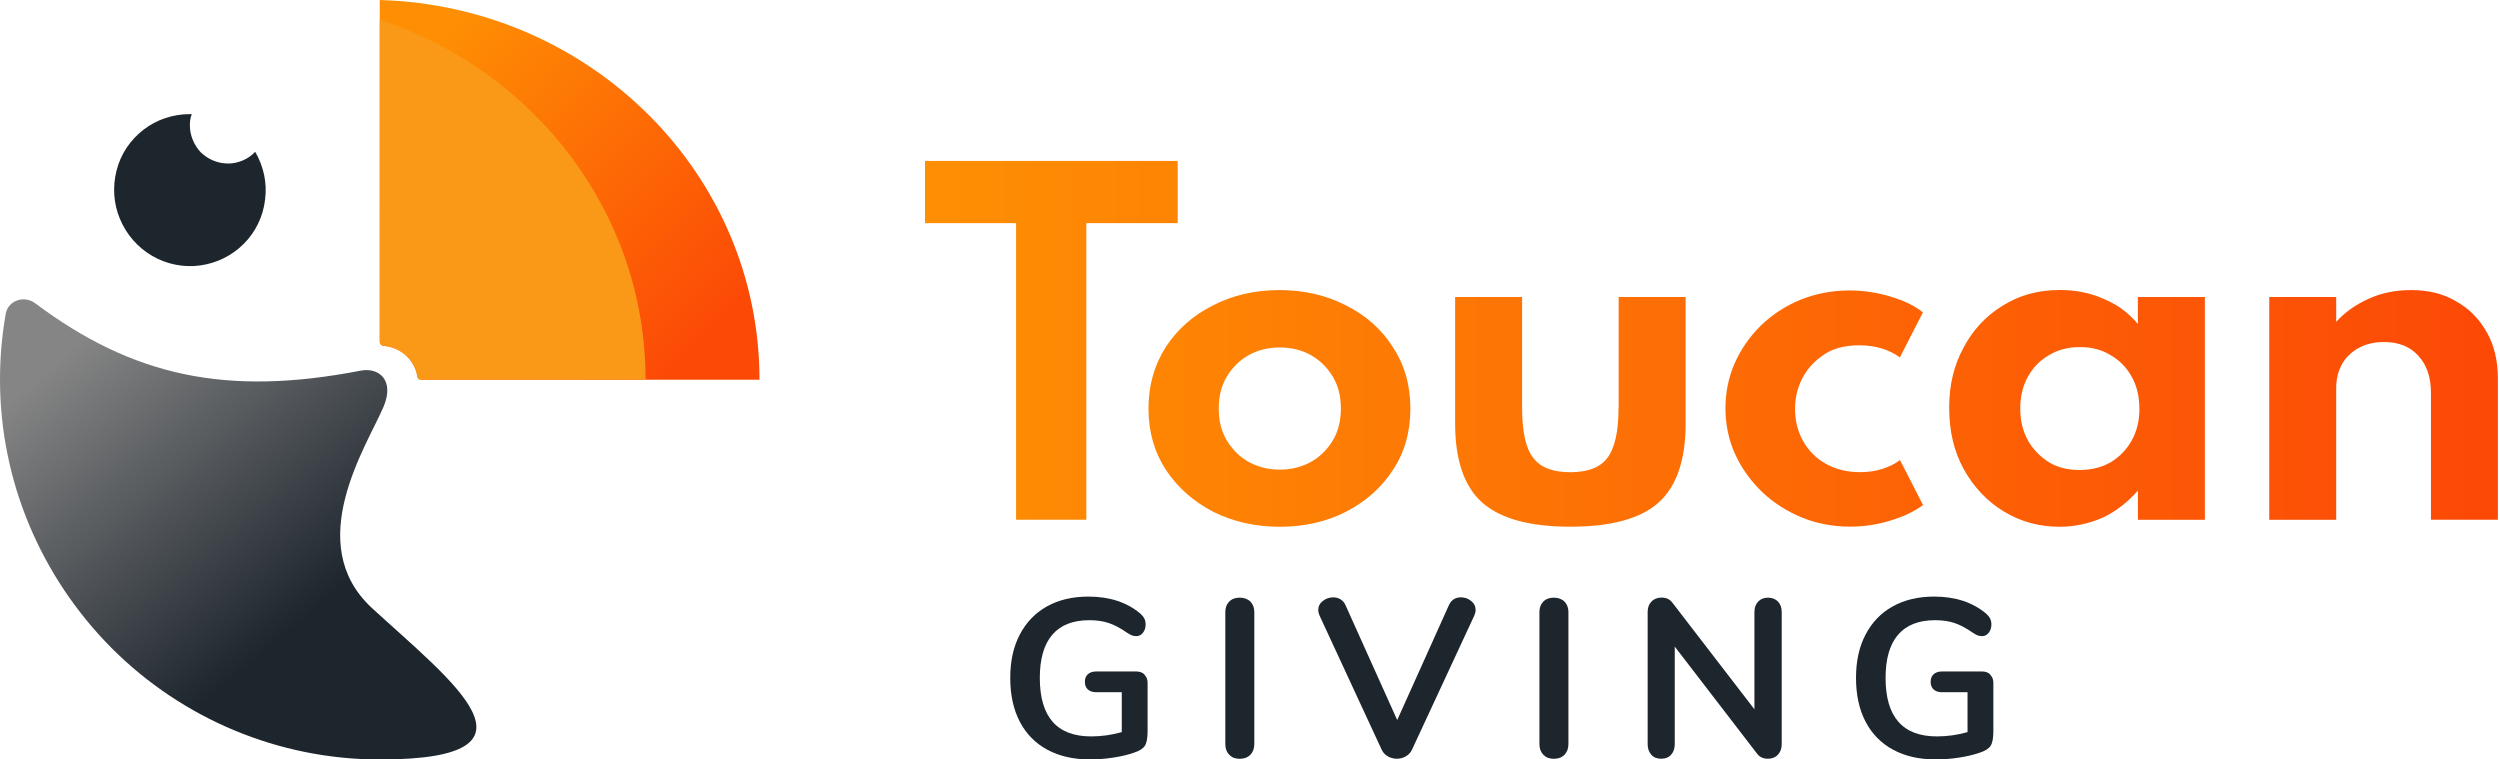 <?xml version="1.0" encoding="UTF-8"?><svg id="Layer_1" xmlns="http://www.w3.org/2000/svg" xmlns:xlink="http://www.w3.org/1999/xlink" viewBox="0 0 395 120"><defs><style>.cls-1{fill:url(#linear-gradient-3);}.cls-2{fill:url(#linear-gradient-2);}.cls-3{fill:url(#linear-gradient);}.cls-4{fill:#1d252d;}.cls-5{fill:#fa9817;}</style><linearGradient id="linear-gradient" x1="146.15" y1="54.33" x2="394.66" y2="54.33" gradientUnits="userSpaceOnUse"><stop offset="0" stop-color="#fe8f04"/><stop offset="1" stop-color="#fc4906"/></linearGradient><linearGradient id="linear-gradient-2" x1="14.59" y1="52.36" x2="51.16" y2="95.33" gradientUnits="userSpaceOnUse"><stop offset="0" stop-color="#858585"/><stop offset="1" stop-color="#1d252d"/></linearGradient><linearGradient id="linear-gradient-3" x1="55.48" y1="11.07" x2="108.8" y2="63.1" gradientUnits="userSpaceOnUse"><stop offset=".08" stop-color="#fe8f04"/><stop offset=".94" stop-color="#fc4906"/></linearGradient></defs><path class="cls-3" d="M186.09,35.25h-14.45v46.87h-11.1v-46.87h-14.39v-9.82h39.93v9.82ZM220.07,54.85c1.85,2.77,2.77,6.01,2.77,9.71s-.92,6.94-2.77,9.71c-1.79,2.77-4.28,4.97-7.4,6.59-3.06,1.56-6.59,2.37-10.46,2.37s-7.4-.81-10.52-2.37c-3.12-1.62-5.61-3.81-7.46-6.59-1.85-2.83-2.77-6.07-2.77-9.71s.92-6.88,2.72-9.71c1.85-2.83,4.33-5.03,7.46-6.59,3.12-1.62,6.65-2.43,10.52-2.43s7.4.81,10.52,2.43c3.12,1.56,5.61,3.76,7.4,6.59ZM211.86,64.55c0-1.91-.4-3.58-1.27-5.03-.87-1.44-2.02-2.6-3.47-3.41-1.44-.81-3.12-1.21-4.91-1.21s-3.47.4-4.91,1.21c-1.44.81-2.6,1.96-3.47,3.41-.87,1.44-1.27,3.12-1.27,5.03s.4,3.58,1.27,5.03,2.02,2.6,3.47,3.41c1.5.81,3.12,1.21,4.91,1.21s3.41-.4,4.91-1.21c1.44-.81,2.6-1.97,3.47-3.41.87-1.44,1.27-3.18,1.27-5.03ZM255.73,64.44c0,3.7-.58,6.3-1.73,7.86s-3.12,2.31-5.89,2.31-4.74-.75-5.89-2.31c-1.16-1.5-1.73-4.16-1.73-7.86v-17.51h-10.58v20c0,5.78,1.44,9.94,4.28,12.48,2.89,2.54,7.51,3.81,13.93,3.81s11.1-1.27,13.93-3.81c2.83-2.54,4.28-6.7,4.28-12.48v-20h-10.58v17.51ZM288.21,56c1.5-.98,3.35-1.44,5.55-1.44,2.54,0,4.68.64,6.42,1.91l3.64-7.11c-1.27-1.04-2.95-1.85-5.09-2.49-2.08-.64-4.28-.98-6.53-.98-2.77,0-5.37.52-7.8,1.5-2.37.98-4.45,2.37-6.24,4.1-1.73,1.73-3.12,3.7-4.1,5.95-.98,2.25-1.44,4.62-1.44,7.11s.52,5.03,1.56,7.28c1.04,2.25,2.49,4.22,4.28,5.95,1.79,1.68,3.87,3.01,6.24,3.99,2.43.98,4.97,1.44,7.63,1.44,2.25,0,4.45-.35,6.42-.98,2.08-.64,3.76-1.44,5.09-2.43l-3.64-7.11c-.75.58-1.68,1.04-2.77,1.39-1.1.35-2.25.52-3.53.52-2.08,0-3.87-.46-5.43-1.33s-2.72-2.08-3.58-3.58c-.87-1.56-1.27-3.24-1.27-5.09,0-1.73.35-3.29,1.16-4.85.81-1.56,1.96-2.77,3.47-3.76ZM337.79,46.93h10.58v35.2h-10.58v-4.62c-1.62,1.85-3.47,3.29-5.55,4.28-2.14.92-4.39,1.44-6.82,1.44-3.24,0-6.18-.81-8.84-2.43-2.66-1.62-4.74-3.87-6.3-6.65-1.56-2.83-2.31-6.07-2.31-9.71s.75-6.7,2.25-9.48c1.5-2.83,3.53-5.03,6.18-6.65,2.66-1.68,5.66-2.49,9.07-2.49,2.49,0,4.85.46,6.99,1.44,2.2.92,3.93,2.25,5.32,3.93v-4.28ZM338.02,64.55c0-1.91-.4-3.58-1.21-5.03-.81-1.44-1.91-2.6-3.35-3.41-1.39-.87-3.01-1.27-4.85-1.27s-3.41.4-4.85,1.27c-1.44.81-2.54,1.96-3.35,3.41-.81,1.44-1.21,3.12-1.21,5.03s.4,3.53,1.21,5.03c.81,1.44,1.97,2.6,3.35,3.47,1.33.81,2.95,1.21,4.8,1.21s3.47-.4,4.91-1.21c1.44-.87,2.54-2.02,3.35-3.47.81-1.44,1.21-3.12,1.21-5.03ZM392.93,52.53c-1.16-2.08-2.77-3.76-4.85-4.91-2.02-1.21-4.39-1.79-7.11-1.79-2.49,0-4.74.46-6.76,1.39-2.02.92-3.76,2.14-5.09,3.64v-3.93h-10.58v35.2h10.58v-20.81c0-1.39.29-2.6.87-3.7.58-1.1,1.5-1.97,2.6-2.6,1.16-.64,2.48-.98,4.05-.98,2.31,0,4.1.69,5.43,2.14,1.33,1.44,2.02,3.35,2.02,5.89v20.05h10.58v-22.25c0-2.83-.58-5.26-1.73-7.34Z"/><path class="cls-4" d="M180.82,106.61c.33.32.5.74.5,1.26v7.65c0,1.09-.14,1.86-.43,2.31-.28.45-.87.82-1.74,1.1-.95.33-2.05.59-3.31.78-1.26.19-2.47.28-3.63.28-2.59,0-4.83-.51-6.72-1.53-1.9-1.02-3.35-2.5-4.36-4.43-1.01-1.93-1.51-4.24-1.51-6.92s.5-4.92,1.51-6.85c1.01-1.93,2.44-3.42,4.29-4.45s4.03-1.55,6.55-1.55c3.34,0,6.08.9,8.22,2.7.28.26.49.52.62.78.13.26.2.57.2.92,0,.52-.14.96-.43,1.32-.28.36-.63.53-1.03.53-.26,0-.5-.04-.71-.12-.21-.08-.46-.22-.75-.41-1.04-.73-2.02-1.25-2.92-1.55s-1.92-.44-3.06-.44c-2.59,0-4.54.77-5.85,2.3s-1.97,3.8-1.97,6.81c0,6.17,2.7,9.25,8.11,9.25,1.61,0,3.23-.22,4.84-.68v-6.3h-4.02c-.57,0-1.01-.14-1.33-.43-.32-.28-.48-.69-.48-1.21s.16-.93.48-1.21c.32-.28.76-.43,1.33-.43h6.3c.55,0,.98.16,1.32.48Z"/><path class="cls-4" d="M194.22,119.25c-.42-.43-.62-.98-.62-1.67v-20.88c0-.69.21-1.24.62-1.65.41-.42.97-.62,1.65-.62s1.27.21,1.69.62c.41.42.62.97.62,1.65v20.88c0,.69-.21,1.25-.62,1.67-.42.43-.98.64-1.69.64s-1.24-.21-1.65-.64Z"/><path class="cls-4" d="M230.84,94.38c.59,0,1.13.19,1.6.57.47.38.71.85.71,1.42,0,.26-.07.56-.21.89l-9.85,21.2c-.21.45-.54.8-.98,1.05-.44.25-.91.37-1.41.37s-.97-.12-1.41-.37c-.44-.25-.77-.6-.98-1.05l-9.82-21.2c-.14-.33-.21-.62-.21-.85,0-.59.24-1.08.73-1.46.49-.38,1.04-.57,1.65-.57.4,0,.78.1,1.12.3.34.2.61.5.8.91l8.18,18.18,8.18-18.18c.38-.81,1.01-1.21,1.89-1.21Z"/><path class="cls-4" d="M243.85,119.25c-.42-.43-.62-.98-.62-1.67v-20.88c0-.69.21-1.24.62-1.65.41-.42.97-.62,1.65-.62s1.27.21,1.69.62c.41.42.62.97.62,1.65v20.88c0,.69-.21,1.25-.62,1.67-.42.43-.98.64-1.69.64s-1.24-.21-1.65-.64Z"/><path class="cls-4" d="M280.92,95.04c.39.42.59.97.59,1.65v20.88c0,.69-.2,1.25-.6,1.67-.4.43-.93.64-1.57.64-.76,0-1.34-.27-1.74-.82l-12.99-16.9v15.41c0,.69-.19,1.25-.57,1.67-.38.43-.9.64-1.57.64s-1.19-.21-1.57-.64c-.38-.43-.57-.98-.57-1.67v-20.88c0-.69.2-1.24.61-1.65.4-.42.94-.62,1.6-.62.73,0,1.3.27,1.71.82l12.95,16.83v-15.37c0-.69.2-1.24.59-1.65s.91-.62,1.55-.62,1.19.21,1.58.62Z"/><path class="cls-4" d="M314.45,106.61c.33.32.5.74.5,1.26v7.65c0,1.09-.14,1.86-.43,2.31-.28.45-.87.82-1.74,1.1-.95.33-2.05.59-3.31.78-1.26.19-2.47.28-3.63.28-2.59,0-4.83-.51-6.72-1.53-1.9-1.02-3.35-2.5-4.36-4.43-1.01-1.93-1.51-4.24-1.51-6.92s.5-4.92,1.51-6.85c1.01-1.93,2.44-3.42,4.29-4.45s4.03-1.55,6.55-1.55c3.34,0,6.08.9,8.22,2.7.28.26.49.52.62.78.13.26.2.57.2.92,0,.52-.14.96-.43,1.32-.28.36-.63.53-1.03.53-.26,0-.5-.04-.71-.12-.21-.08-.46-.22-.75-.41-1.04-.73-2.02-1.25-2.92-1.55s-1.92-.44-3.06-.44c-2.59,0-4.54.77-5.85,2.3s-1.97,3.8-1.97,6.81c0,6.17,2.7,9.25,8.11,9.25,1.61,0,3.23-.22,4.84-.68v-6.3h-4.02c-.57,0-1.01-.14-1.33-.43-.32-.28-.48-.69-.48-1.21s.16-.93.48-1.21c.32-.28.76-.43,1.33-.43h6.3c.55,0,.98.16,1.32.48Z"/><path class="cls-4" d="M36,25.83c-1.62,0-3.12-.66-4.26-1.74-1.08-1.14-1.74-2.7-1.74-4.26,0-.6.06-1.2.3-1.8h-.3c-2.64,0-5.22.84-7.32,2.46-2.1,1.62-3.6,3.84-4.26,6.43-.66,2.58-.48,5.29.54,7.69,1.02,2.46,2.82,4.5,5.1,5.83,2.28,1.32,4.98,1.86,7.56,1.5,2.64-.36,5.04-1.56,6.9-3.42,1.86-1.86,3.06-4.32,3.36-6.97.36-2.64-.24-5.29-1.56-7.57-.54.6-1.26,1.08-1.98,1.38-.72.3-1.5.48-2.34.48h0Z"/><path class="cls-2" d="M57,58.56c-21.36,4.14-36.06.84-51.42-10.63-1.74-1.32-4.32-.48-4.68,1.68-.6,3.42-.9,6.91-.9,10.39,0,15.92,6.42,31.11,17.64,42.4,11.22,11.23,26.46,17.6,42.36,17.6,27.96,0,11.34-12.37-1.2-23.9-11.1-10.21-.84-25.65,1.8-31.83,1.8-4.26-.78-6.25-3.6-5.71Z"/><path class="cls-1" d="M60.66,54.65c-.36,0-.66-.3-.66-.66V0c33.3.96,60,27.45,60,60h-53.46c-.3,0-.6-.24-.6-.54-.42-2.64-2.7-4.62-5.28-4.8Z"/><path class="cls-5" d="M60.66,54.65c-.36,0-.66-.3-.66-.66V3.12c24.42,8.05,42,30.45,42,56.88h-35.46c-.3,0-.6-.24-.6-.54-.42-2.64-2.7-4.62-5.28-4.8Z"/></svg>